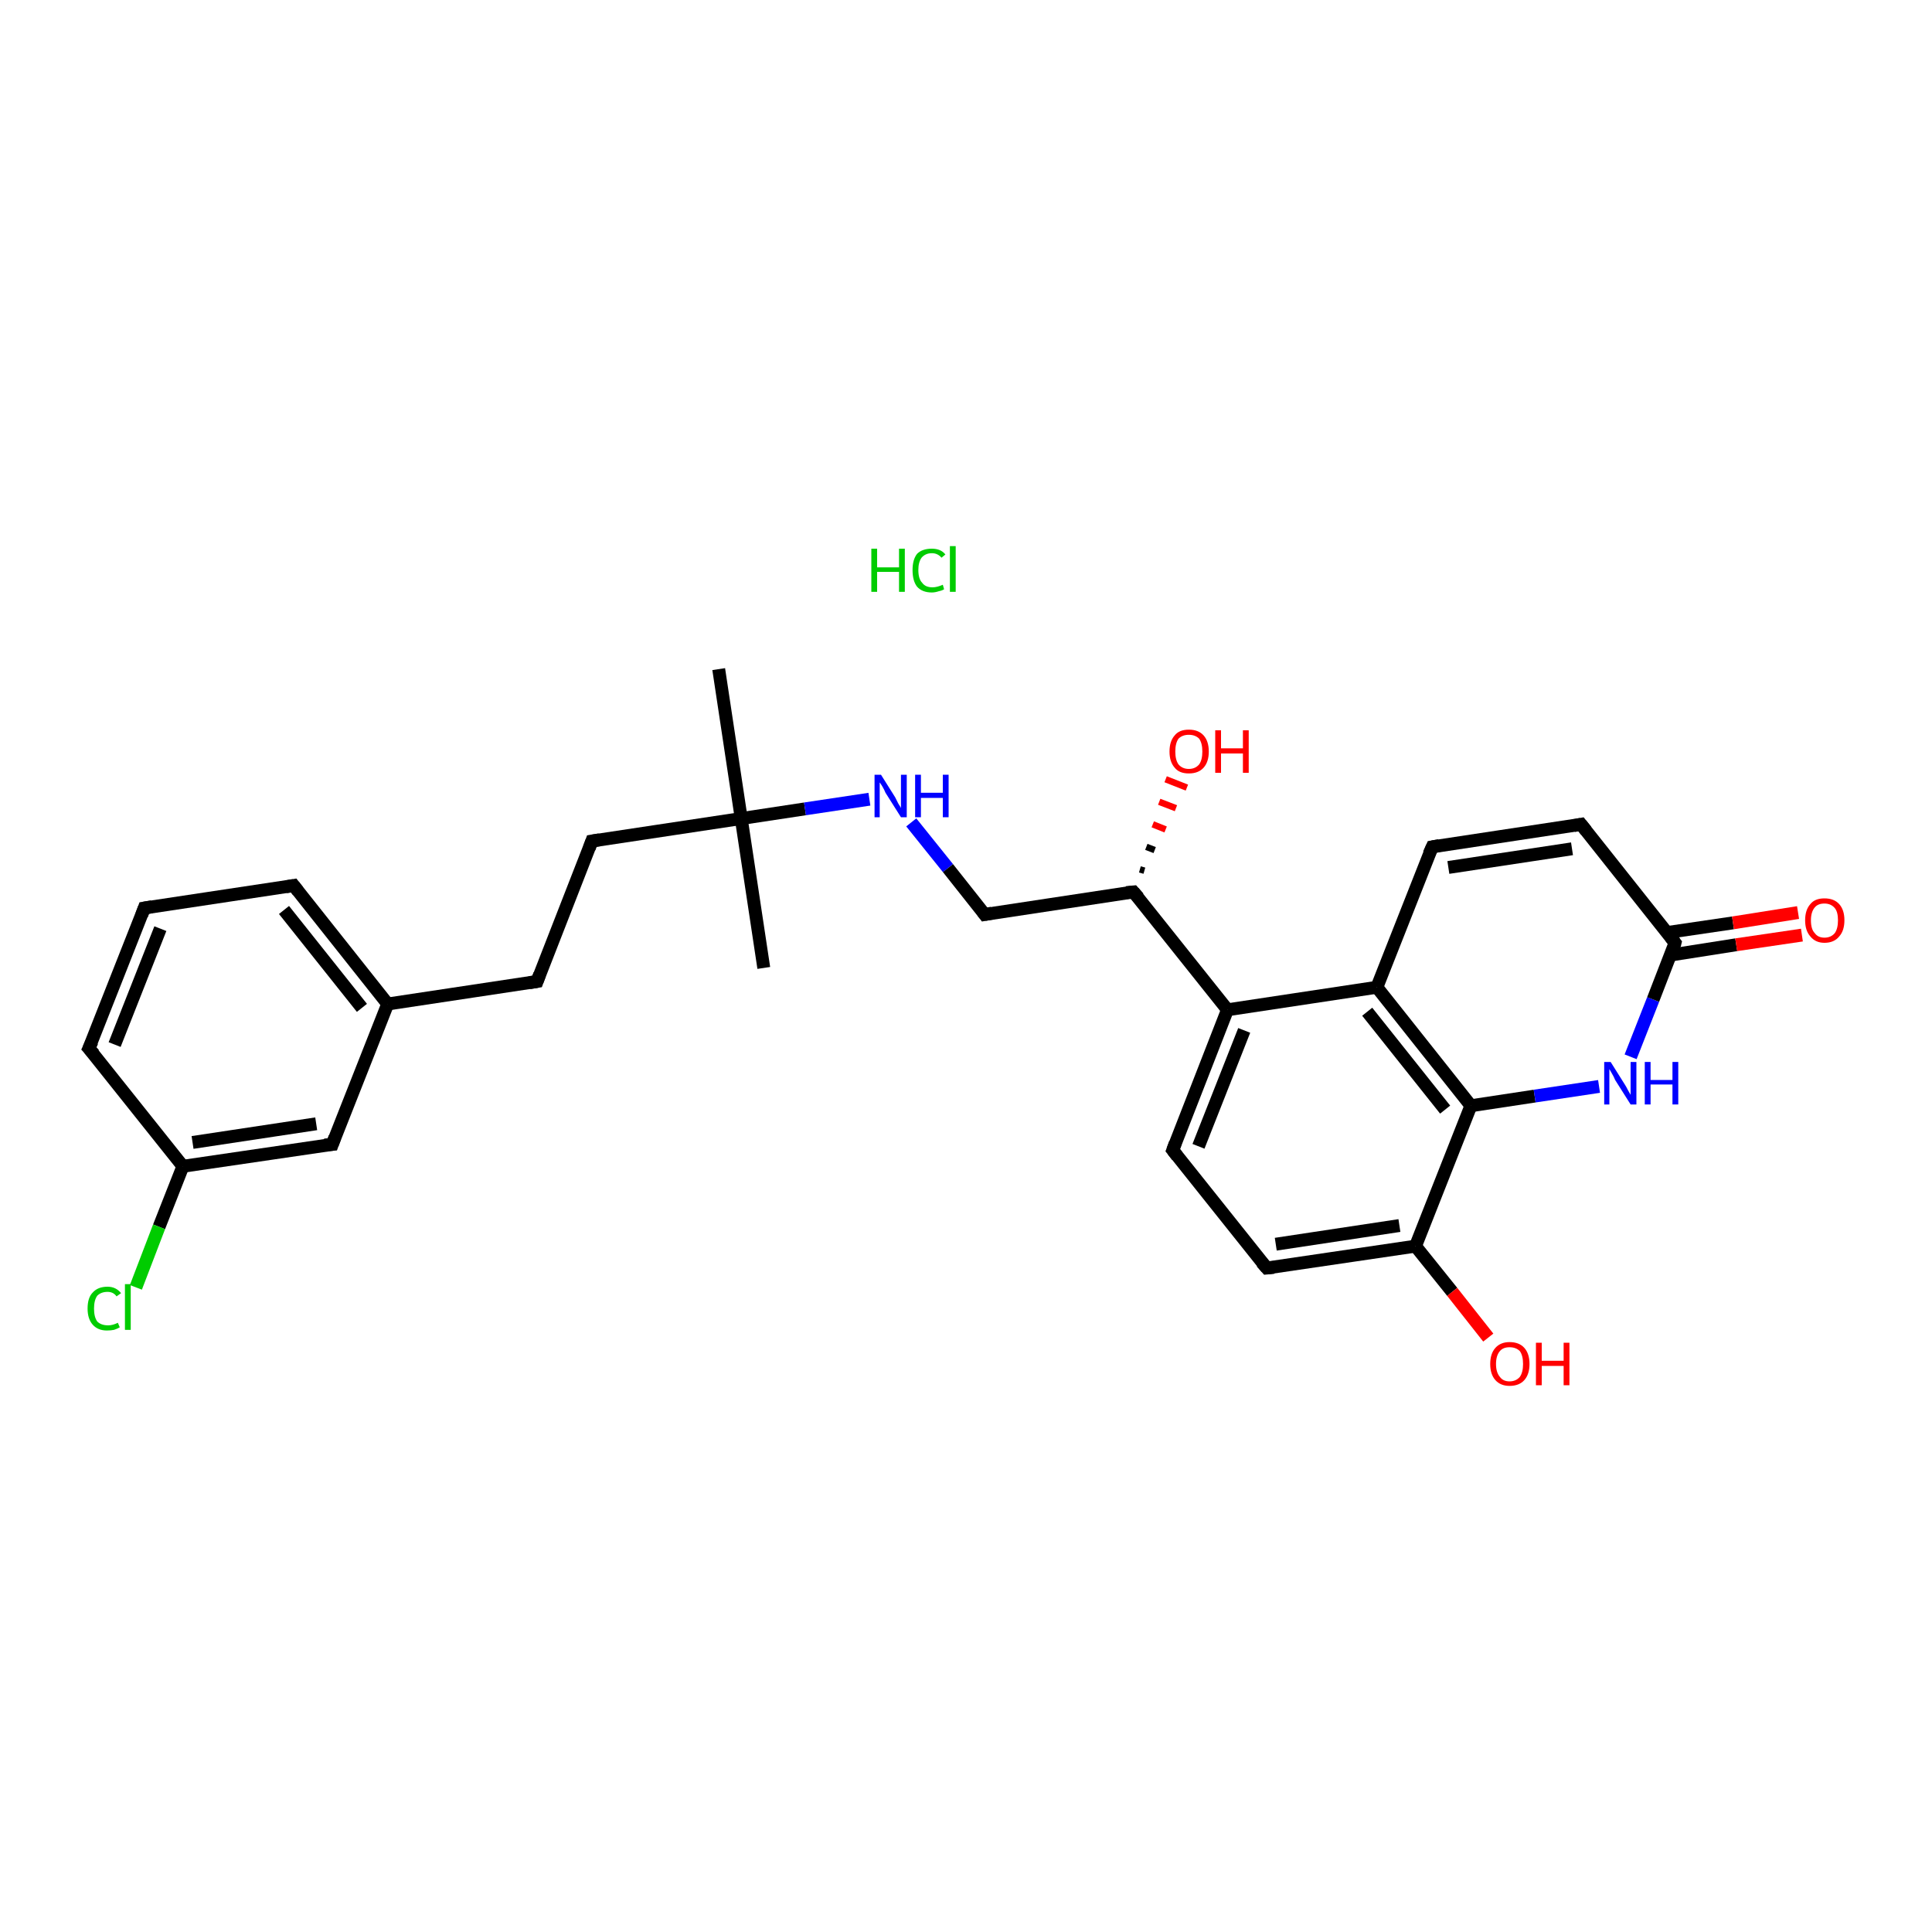 <?xml version='1.0' encoding='iso-8859-1'?>
<svg version='1.1' baseProfile='full'
              xmlns='http://www.w3.org/2000/svg'
                      xmlns:rdkit='http://www.rdkit.org/xml'
                      xmlns:xlink='http://www.w3.org/1999/xlink'
                  xml:space='preserve'
width='300px' height='300px' viewBox='0 0 300 300'>
<!-- END OF HEADER -->
<rect style='opacity:1.0;fill:#FFFFFF;stroke:none' width='300.0' height='300.0' x='0.0' y='0.0'> </rect>
<path class='bond-0 atom-0 atom-1' d='M 111.6,103.9 L 115.1,127.1' style='fill:none;fill-rule:evenodd;stroke:#000000;stroke-width:2.0px;stroke-linecap:butt;stroke-linejoin:miter;stroke-opacity:1' />
<path class='bond-1 atom-1 atom-2' d='M 115.1,127.1 L 118.6,150.3' style='fill:none;fill-rule:evenodd;stroke:#000000;stroke-width:2.0px;stroke-linecap:butt;stroke-linejoin:miter;stroke-opacity:1' />
<path class='bond-2 atom-1 atom-3' d='M 115.1,127.1 L 91.9,130.6' style='fill:none;fill-rule:evenodd;stroke:#000000;stroke-width:2.0px;stroke-linecap:butt;stroke-linejoin:miter;stroke-opacity:1' />
<path class='bond-3 atom-3 atom-4' d='M 91.9,130.6 L 83.4,152.4' style='fill:none;fill-rule:evenodd;stroke:#000000;stroke-width:2.0px;stroke-linecap:butt;stroke-linejoin:miter;stroke-opacity:1' />
<path class='bond-4 atom-4 atom-5' d='M 83.4,152.4 L 60.2,155.9' style='fill:none;fill-rule:evenodd;stroke:#000000;stroke-width:2.0px;stroke-linecap:butt;stroke-linejoin:miter;stroke-opacity:1' />
<path class='bond-5 atom-5 atom-6' d='M 60.2,155.9 L 45.6,137.5' style='fill:none;fill-rule:evenodd;stroke:#000000;stroke-width:2.0px;stroke-linecap:butt;stroke-linejoin:miter;stroke-opacity:1' />
<path class='bond-5 atom-5 atom-6' d='M 56.2,156.5 L 44.1,141.3' style='fill:none;fill-rule:evenodd;stroke:#000000;stroke-width:2.0px;stroke-linecap:butt;stroke-linejoin:miter;stroke-opacity:1' />
<path class='bond-6 atom-6 atom-7' d='M 45.6,137.5 L 22.4,141.0' style='fill:none;fill-rule:evenodd;stroke:#000000;stroke-width:2.0px;stroke-linecap:butt;stroke-linejoin:miter;stroke-opacity:1' />
<path class='bond-7 atom-7 atom-8' d='M 22.4,141.0 L 13.8,162.8' style='fill:none;fill-rule:evenodd;stroke:#000000;stroke-width:2.0px;stroke-linecap:butt;stroke-linejoin:miter;stroke-opacity:1' />
<path class='bond-7 atom-7 atom-8' d='M 24.9,144.2 L 17.8,162.2' style='fill:none;fill-rule:evenodd;stroke:#000000;stroke-width:2.0px;stroke-linecap:butt;stroke-linejoin:miter;stroke-opacity:1' />
<path class='bond-8 atom-8 atom-9' d='M 13.8,162.8 L 28.4,181.1' style='fill:none;fill-rule:evenodd;stroke:#000000;stroke-width:2.0px;stroke-linecap:butt;stroke-linejoin:miter;stroke-opacity:1' />
<path class='bond-9 atom-9 atom-10' d='M 28.4,181.1 L 24.7,190.5' style='fill:none;fill-rule:evenodd;stroke:#000000;stroke-width:2.0px;stroke-linecap:butt;stroke-linejoin:miter;stroke-opacity:1' />
<path class='bond-9 atom-9 atom-10' d='M 24.7,190.5 L 21.1,199.9' style='fill:none;fill-rule:evenodd;stroke:#00CC00;stroke-width:2.0px;stroke-linecap:butt;stroke-linejoin:miter;stroke-opacity:1' />
<path class='bond-10 atom-9 atom-11' d='M 28.4,181.1 L 51.6,177.7' style='fill:none;fill-rule:evenodd;stroke:#000000;stroke-width:2.0px;stroke-linecap:butt;stroke-linejoin:miter;stroke-opacity:1' />
<path class='bond-10 atom-9 atom-11' d='M 29.9,177.4 L 49.1,174.5' style='fill:none;fill-rule:evenodd;stroke:#000000;stroke-width:2.0px;stroke-linecap:butt;stroke-linejoin:miter;stroke-opacity:1' />
<path class='bond-11 atom-1 atom-12' d='M 115.1,127.1 L 125.0,125.6' style='fill:none;fill-rule:evenodd;stroke:#000000;stroke-width:2.0px;stroke-linecap:butt;stroke-linejoin:miter;stroke-opacity:1' />
<path class='bond-11 atom-1 atom-12' d='M 125.0,125.6 L 135.0,124.1' style='fill:none;fill-rule:evenodd;stroke:#0000FF;stroke-width:2.0px;stroke-linecap:butt;stroke-linejoin:miter;stroke-opacity:1' />
<path class='bond-12 atom-12 atom-13' d='M 141.5,127.7 L 147.2,134.8' style='fill:none;fill-rule:evenodd;stroke:#0000FF;stroke-width:2.0px;stroke-linecap:butt;stroke-linejoin:miter;stroke-opacity:1' />
<path class='bond-12 atom-12 atom-13' d='M 147.2,134.8 L 152.9,142.0' style='fill:none;fill-rule:evenodd;stroke:#000000;stroke-width:2.0px;stroke-linecap:butt;stroke-linejoin:miter;stroke-opacity:1' />
<path class='bond-13 atom-13 atom-14' d='M 152.9,142.0 L 176.0,138.5' style='fill:none;fill-rule:evenodd;stroke:#000000;stroke-width:2.0px;stroke-linecap:butt;stroke-linejoin:miter;stroke-opacity:1' />
<path class='bond-14 atom-14 atom-15' d='M 177.0,135.0 L 177.7,135.2' style='fill:none;fill-rule:evenodd;stroke:#000000;stroke-width:1.0px;stroke-linecap:butt;stroke-linejoin:miter;stroke-opacity:1' />
<path class='bond-14 atom-14 atom-15' d='M 178.0,131.5 L 179.3,132.0' style='fill:none;fill-rule:evenodd;stroke:#000000;stroke-width:1.0px;stroke-linecap:butt;stroke-linejoin:miter;stroke-opacity:1' />
<path class='bond-14 atom-14 atom-15' d='M 179.0,128.0 L 181.0,128.8' style='fill:none;fill-rule:evenodd;stroke:#FF0000;stroke-width:1.0px;stroke-linecap:butt;stroke-linejoin:miter;stroke-opacity:1' />
<path class='bond-14 atom-14 atom-15' d='M 180.0,124.5 L 182.6,125.5' style='fill:none;fill-rule:evenodd;stroke:#FF0000;stroke-width:1.0px;stroke-linecap:butt;stroke-linejoin:miter;stroke-opacity:1' />
<path class='bond-14 atom-14 atom-15' d='M 181.0,121.0 L 184.3,122.3' style='fill:none;fill-rule:evenodd;stroke:#FF0000;stroke-width:1.0px;stroke-linecap:butt;stroke-linejoin:miter;stroke-opacity:1' />
<path class='bond-15 atom-14 atom-16' d='M 176.0,138.5 L 190.6,156.8' style='fill:none;fill-rule:evenodd;stroke:#000000;stroke-width:2.0px;stroke-linecap:butt;stroke-linejoin:miter;stroke-opacity:1' />
<path class='bond-16 atom-16 atom-17' d='M 190.6,156.8 L 182.1,178.6' style='fill:none;fill-rule:evenodd;stroke:#000000;stroke-width:2.0px;stroke-linecap:butt;stroke-linejoin:miter;stroke-opacity:1' />
<path class='bond-16 atom-16 atom-17' d='M 193.2,160.0 L 186.1,178.0' style='fill:none;fill-rule:evenodd;stroke:#000000;stroke-width:2.0px;stroke-linecap:butt;stroke-linejoin:miter;stroke-opacity:1' />
<path class='bond-17 atom-17 atom-18' d='M 182.1,178.6 L 196.7,196.9' style='fill:none;fill-rule:evenodd;stroke:#000000;stroke-width:2.0px;stroke-linecap:butt;stroke-linejoin:miter;stroke-opacity:1' />
<path class='bond-18 atom-18 atom-19' d='M 196.7,196.9 L 219.8,193.5' style='fill:none;fill-rule:evenodd;stroke:#000000;stroke-width:2.0px;stroke-linecap:butt;stroke-linejoin:miter;stroke-opacity:1' />
<path class='bond-18 atom-18 atom-19' d='M 198.1,193.2 L 217.3,190.3' style='fill:none;fill-rule:evenodd;stroke:#000000;stroke-width:2.0px;stroke-linecap:butt;stroke-linejoin:miter;stroke-opacity:1' />
<path class='bond-19 atom-19 atom-20' d='M 219.8,193.5 L 225.5,200.6' style='fill:none;fill-rule:evenodd;stroke:#000000;stroke-width:2.0px;stroke-linecap:butt;stroke-linejoin:miter;stroke-opacity:1' />
<path class='bond-19 atom-19 atom-20' d='M 225.5,200.6 L 231.1,207.7' style='fill:none;fill-rule:evenodd;stroke:#FF0000;stroke-width:2.0px;stroke-linecap:butt;stroke-linejoin:miter;stroke-opacity:1' />
<path class='bond-20 atom-19 atom-21' d='M 219.8,193.5 L 228.4,171.7' style='fill:none;fill-rule:evenodd;stroke:#000000;stroke-width:2.0px;stroke-linecap:butt;stroke-linejoin:miter;stroke-opacity:1' />
<path class='bond-21 atom-21 atom-22' d='M 228.4,171.7 L 238.3,170.2' style='fill:none;fill-rule:evenodd;stroke:#000000;stroke-width:2.0px;stroke-linecap:butt;stroke-linejoin:miter;stroke-opacity:1' />
<path class='bond-21 atom-21 atom-22' d='M 238.3,170.2 L 248.3,168.7' style='fill:none;fill-rule:evenodd;stroke:#0000FF;stroke-width:2.0px;stroke-linecap:butt;stroke-linejoin:miter;stroke-opacity:1' />
<path class='bond-22 atom-22 atom-23' d='M 253.2,164.1 L 256.7,155.2' style='fill:none;fill-rule:evenodd;stroke:#0000FF;stroke-width:2.0px;stroke-linecap:butt;stroke-linejoin:miter;stroke-opacity:1' />
<path class='bond-22 atom-22 atom-23' d='M 256.7,155.2 L 260.1,146.4' style='fill:none;fill-rule:evenodd;stroke:#000000;stroke-width:2.0px;stroke-linecap:butt;stroke-linejoin:miter;stroke-opacity:1' />
<path class='bond-23 atom-23 atom-24' d='M 259.4,148.3 L 269.6,146.7' style='fill:none;fill-rule:evenodd;stroke:#000000;stroke-width:2.0px;stroke-linecap:butt;stroke-linejoin:miter;stroke-opacity:1' />
<path class='bond-23 atom-23 atom-24' d='M 269.6,146.7 L 279.8,145.2' style='fill:none;fill-rule:evenodd;stroke:#FF0000;stroke-width:2.0px;stroke-linecap:butt;stroke-linejoin:miter;stroke-opacity:1' />
<path class='bond-23 atom-23 atom-24' d='M 258.9,144.8 L 269.1,143.3' style='fill:none;fill-rule:evenodd;stroke:#000000;stroke-width:2.0px;stroke-linecap:butt;stroke-linejoin:miter;stroke-opacity:1' />
<path class='bond-23 atom-23 atom-24' d='M 269.1,143.3 L 279.2,141.7' style='fill:none;fill-rule:evenodd;stroke:#FF0000;stroke-width:2.0px;stroke-linecap:butt;stroke-linejoin:miter;stroke-opacity:1' />
<path class='bond-24 atom-23 atom-25' d='M 260.1,146.4 L 245.5,128.0' style='fill:none;fill-rule:evenodd;stroke:#000000;stroke-width:2.0px;stroke-linecap:butt;stroke-linejoin:miter;stroke-opacity:1' />
<path class='bond-25 atom-25 atom-26' d='M 245.5,128.0 L 222.4,131.5' style='fill:none;fill-rule:evenodd;stroke:#000000;stroke-width:2.0px;stroke-linecap:butt;stroke-linejoin:miter;stroke-opacity:1' />
<path class='bond-25 atom-25 atom-26' d='M 244.1,131.8 L 224.9,134.7' style='fill:none;fill-rule:evenodd;stroke:#000000;stroke-width:2.0px;stroke-linecap:butt;stroke-linejoin:miter;stroke-opacity:1' />
<path class='bond-26 atom-26 atom-27' d='M 222.4,131.5 L 213.8,153.3' style='fill:none;fill-rule:evenodd;stroke:#000000;stroke-width:2.0px;stroke-linecap:butt;stroke-linejoin:miter;stroke-opacity:1' />
<path class='bond-27 atom-11 atom-5' d='M 51.6,177.7 L 60.2,155.9' style='fill:none;fill-rule:evenodd;stroke:#000000;stroke-width:2.0px;stroke-linecap:butt;stroke-linejoin:miter;stroke-opacity:1' />
<path class='bond-28 atom-27 atom-16' d='M 213.8,153.3 L 190.6,156.8' style='fill:none;fill-rule:evenodd;stroke:#000000;stroke-width:2.0px;stroke-linecap:butt;stroke-linejoin:miter;stroke-opacity:1' />
<path class='bond-29 atom-27 atom-21' d='M 213.8,153.3 L 228.4,171.7' style='fill:none;fill-rule:evenodd;stroke:#000000;stroke-width:2.0px;stroke-linecap:butt;stroke-linejoin:miter;stroke-opacity:1' />
<path class='bond-29 atom-27 atom-21' d='M 212.3,157.1 L 224.4,172.3' style='fill:none;fill-rule:evenodd;stroke:#000000;stroke-width:2.0px;stroke-linecap:butt;stroke-linejoin:miter;stroke-opacity:1' />
<path d='M 93.1,130.4 L 91.9,130.6 L 91.5,131.7' style='fill:none;stroke:#000000;stroke-width:2.0px;stroke-linecap:butt;stroke-linejoin:miter;stroke-opacity:1;' />
<path d='M 83.8,151.3 L 83.4,152.4 L 82.2,152.6' style='fill:none;stroke:#000000;stroke-width:2.0px;stroke-linecap:butt;stroke-linejoin:miter;stroke-opacity:1;' />
<path d='M 46.3,138.4 L 45.6,137.5 L 44.4,137.7' style='fill:none;stroke:#000000;stroke-width:2.0px;stroke-linecap:butt;stroke-linejoin:miter;stroke-opacity:1;' />
<path d='M 23.6,140.8 L 22.4,141.0 L 22.0,142.1' style='fill:none;stroke:#000000;stroke-width:2.0px;stroke-linecap:butt;stroke-linejoin:miter;stroke-opacity:1;' />
<path d='M 14.3,161.7 L 13.8,162.8 L 14.6,163.7' style='fill:none;stroke:#000000;stroke-width:2.0px;stroke-linecap:butt;stroke-linejoin:miter;stroke-opacity:1;' />
<path d='M 50.4,177.8 L 51.6,177.7 L 52.0,176.6' style='fill:none;stroke:#000000;stroke-width:2.0px;stroke-linecap:butt;stroke-linejoin:miter;stroke-opacity:1;' />
<path d='M 152.6,141.6 L 152.9,142.0 L 154.0,141.8' style='fill:none;stroke:#000000;stroke-width:2.0px;stroke-linecap:butt;stroke-linejoin:miter;stroke-opacity:1;' />
<path d='M 174.9,138.6 L 176.0,138.5 L 176.8,139.4' style='fill:none;stroke:#000000;stroke-width:2.0px;stroke-linecap:butt;stroke-linejoin:miter;stroke-opacity:1;' />
<path d='M 182.5,177.5 L 182.1,178.6 L 182.8,179.5' style='fill:none;stroke:#000000;stroke-width:2.0px;stroke-linecap:butt;stroke-linejoin:miter;stroke-opacity:1;' />
<path d='M 195.9,196.0 L 196.7,196.9 L 197.8,196.8' style='fill:none;stroke:#000000;stroke-width:2.0px;stroke-linecap:butt;stroke-linejoin:miter;stroke-opacity:1;' />
<path d='M 260.0,146.8 L 260.1,146.4 L 259.4,145.5' style='fill:none;stroke:#000000;stroke-width:2.0px;stroke-linecap:butt;stroke-linejoin:miter;stroke-opacity:1;' />
<path d='M 246.3,129.0 L 245.5,128.0 L 244.4,128.2' style='fill:none;stroke:#000000;stroke-width:2.0px;stroke-linecap:butt;stroke-linejoin:miter;stroke-opacity:1;' />
<path d='M 223.5,131.3 L 222.4,131.5 L 221.9,132.6' style='fill:none;stroke:#000000;stroke-width:2.0px;stroke-linecap:butt;stroke-linejoin:miter;stroke-opacity:1;' />
<path class='atom-10' d='M 13.6 203.2
Q 13.6 201.5, 14.4 200.7
Q 15.2 199.8, 16.7 199.8
Q 18.0 199.8, 18.8 200.8
L 18.1 201.3
Q 17.6 200.6, 16.7 200.6
Q 15.7 200.6, 15.1 201.2
Q 14.6 201.9, 14.6 203.2
Q 14.6 204.5, 15.1 205.2
Q 15.7 205.8, 16.8 205.8
Q 17.5 205.8, 18.3 205.4
L 18.6 206.1
Q 18.3 206.3, 17.7 206.5
Q 17.2 206.6, 16.6 206.6
Q 15.2 206.6, 14.4 205.7
Q 13.6 204.8, 13.6 203.2
' fill='#00CC00'/>
<path class='atom-10' d='M 19.4 199.4
L 20.3 199.4
L 20.3 206.5
L 19.4 206.5
L 19.4 199.4
' fill='#00CC00'/>
<path class='atom-12' d='M 136.8 120.3
L 139.0 123.8
Q 139.2 124.2, 139.5 124.8
Q 139.9 125.4, 139.9 125.5
L 139.9 120.3
L 140.8 120.3
L 140.8 126.9
L 139.9 126.9
L 137.5 123.1
Q 137.3 122.6, 137.0 122.1
Q 136.7 121.6, 136.6 121.5
L 136.6 126.9
L 135.8 126.9
L 135.8 120.3
L 136.8 120.3
' fill='#0000FF'/>
<path class='atom-12' d='M 142.1 120.3
L 143.0 120.3
L 143.0 123.1
L 146.4 123.1
L 146.4 120.3
L 147.3 120.3
L 147.3 126.9
L 146.4 126.9
L 146.4 123.9
L 143.0 123.9
L 143.0 126.9
L 142.1 126.9
L 142.1 120.3
' fill='#0000FF'/>
<path class='atom-15' d='M 181.6 116.7
Q 181.6 115.1, 182.4 114.2
Q 183.1 113.3, 184.6 113.3
Q 186.1 113.3, 186.9 114.2
Q 187.7 115.1, 187.7 116.7
Q 187.7 118.3, 186.9 119.2
Q 186.1 120.1, 184.6 120.1
Q 183.1 120.1, 182.4 119.2
Q 181.6 118.3, 181.6 116.7
M 184.6 119.4
Q 185.6 119.4, 186.2 118.7
Q 186.7 118.0, 186.7 116.7
Q 186.7 115.4, 186.2 114.7
Q 185.6 114.1, 184.6 114.1
Q 183.6 114.1, 183.0 114.7
Q 182.5 115.4, 182.5 116.7
Q 182.5 118.0, 183.0 118.7
Q 183.6 119.4, 184.6 119.4
' fill='#FF0000'/>
<path class='atom-15' d='M 188.7 113.4
L 189.6 113.4
L 189.6 116.2
L 193.0 116.2
L 193.0 113.4
L 193.9 113.4
L 193.9 120.0
L 193.0 120.0
L 193.0 117.0
L 189.6 117.0
L 189.6 120.0
L 188.7 120.0
L 188.7 113.4
' fill='#FF0000'/>
<path class='atom-20' d='M 231.4 211.8
Q 231.4 210.2, 232.2 209.3
Q 233.0 208.4, 234.4 208.4
Q 235.9 208.4, 236.7 209.3
Q 237.5 210.2, 237.5 211.8
Q 237.5 213.4, 236.7 214.3
Q 235.9 215.2, 234.4 215.2
Q 233.0 215.2, 232.2 214.3
Q 231.4 213.4, 231.4 211.8
M 234.4 214.5
Q 235.4 214.5, 236.0 213.8
Q 236.5 213.1, 236.5 211.8
Q 236.5 210.5, 236.0 209.8
Q 235.4 209.2, 234.4 209.2
Q 233.4 209.2, 232.9 209.8
Q 232.3 210.5, 232.3 211.8
Q 232.3 213.1, 232.9 213.8
Q 233.4 214.5, 234.4 214.5
' fill='#FF0000'/>
<path class='atom-20' d='M 238.5 208.5
L 239.4 208.5
L 239.4 211.3
L 242.8 211.3
L 242.8 208.5
L 243.7 208.5
L 243.7 215.1
L 242.8 215.1
L 242.8 212.1
L 239.4 212.1
L 239.4 215.1
L 238.5 215.1
L 238.5 208.5
' fill='#FF0000'/>
<path class='atom-22' d='M 250.1 164.9
L 252.3 168.4
Q 252.5 168.7, 252.8 169.3
Q 253.2 170.0, 253.2 170.0
L 253.2 164.9
L 254.1 164.9
L 254.1 171.5
L 253.2 171.5
L 250.8 167.7
Q 250.6 167.2, 250.3 166.7
Q 250.0 166.2, 249.9 166.0
L 249.9 171.5
L 249.1 171.5
L 249.1 164.9
L 250.1 164.9
' fill='#0000FF'/>
<path class='atom-22' d='M 255.4 164.9
L 256.3 164.9
L 256.3 167.7
L 259.7 167.7
L 259.7 164.9
L 260.6 164.9
L 260.6 171.5
L 259.7 171.5
L 259.7 168.4
L 256.3 168.4
L 256.3 171.5
L 255.4 171.5
L 255.4 164.9
' fill='#0000FF'/>
<path class='atom-24' d='M 280.3 142.9
Q 280.3 141.3, 281.1 140.4
Q 281.8 139.5, 283.3 139.5
Q 284.8 139.5, 285.6 140.4
Q 286.4 141.3, 286.4 142.9
Q 286.4 144.5, 285.6 145.4
Q 284.8 146.4, 283.3 146.4
Q 281.9 146.4, 281.1 145.4
Q 280.3 144.5, 280.3 142.9
M 283.3 145.6
Q 284.3 145.6, 284.9 144.9
Q 285.4 144.2, 285.4 142.9
Q 285.4 141.6, 284.9 141.0
Q 284.3 140.3, 283.3 140.3
Q 282.3 140.3, 281.8 140.9
Q 281.2 141.6, 281.2 142.9
Q 281.2 144.3, 281.8 144.9
Q 282.3 145.6, 283.3 145.6
' fill='#FF0000'/>
<path class='atom-28' d='M 135.3 85.2
L 136.2 85.2
L 136.2 88.1
L 139.6 88.1
L 139.6 85.2
L 140.5 85.2
L 140.5 91.9
L 139.6 91.9
L 139.6 88.8
L 136.2 88.8
L 136.2 91.9
L 135.3 91.9
L 135.3 85.2
' fill='#00CC00'/>
<path class='atom-28' d='M 141.7 88.5
Q 141.7 86.9, 142.4 86.0
Q 143.2 85.2, 144.7 85.2
Q 146.1 85.2, 146.8 86.1
L 146.2 86.6
Q 145.6 85.9, 144.7 85.9
Q 143.7 85.9, 143.1 86.6
Q 142.6 87.3, 142.6 88.5
Q 142.6 89.9, 143.2 90.5
Q 143.7 91.2, 144.8 91.2
Q 145.5 91.2, 146.4 90.8
L 146.6 91.5
Q 146.3 91.7, 145.8 91.8
Q 145.2 92.0, 144.7 92.0
Q 143.2 92.0, 142.4 91.1
Q 141.7 90.2, 141.7 88.5
' fill='#00CC00'/>
<path class='atom-28' d='M 147.5 84.8
L 148.4 84.8
L 148.4 91.9
L 147.5 91.9
L 147.5 84.8
' fill='#00CC00'/>
</svg>
